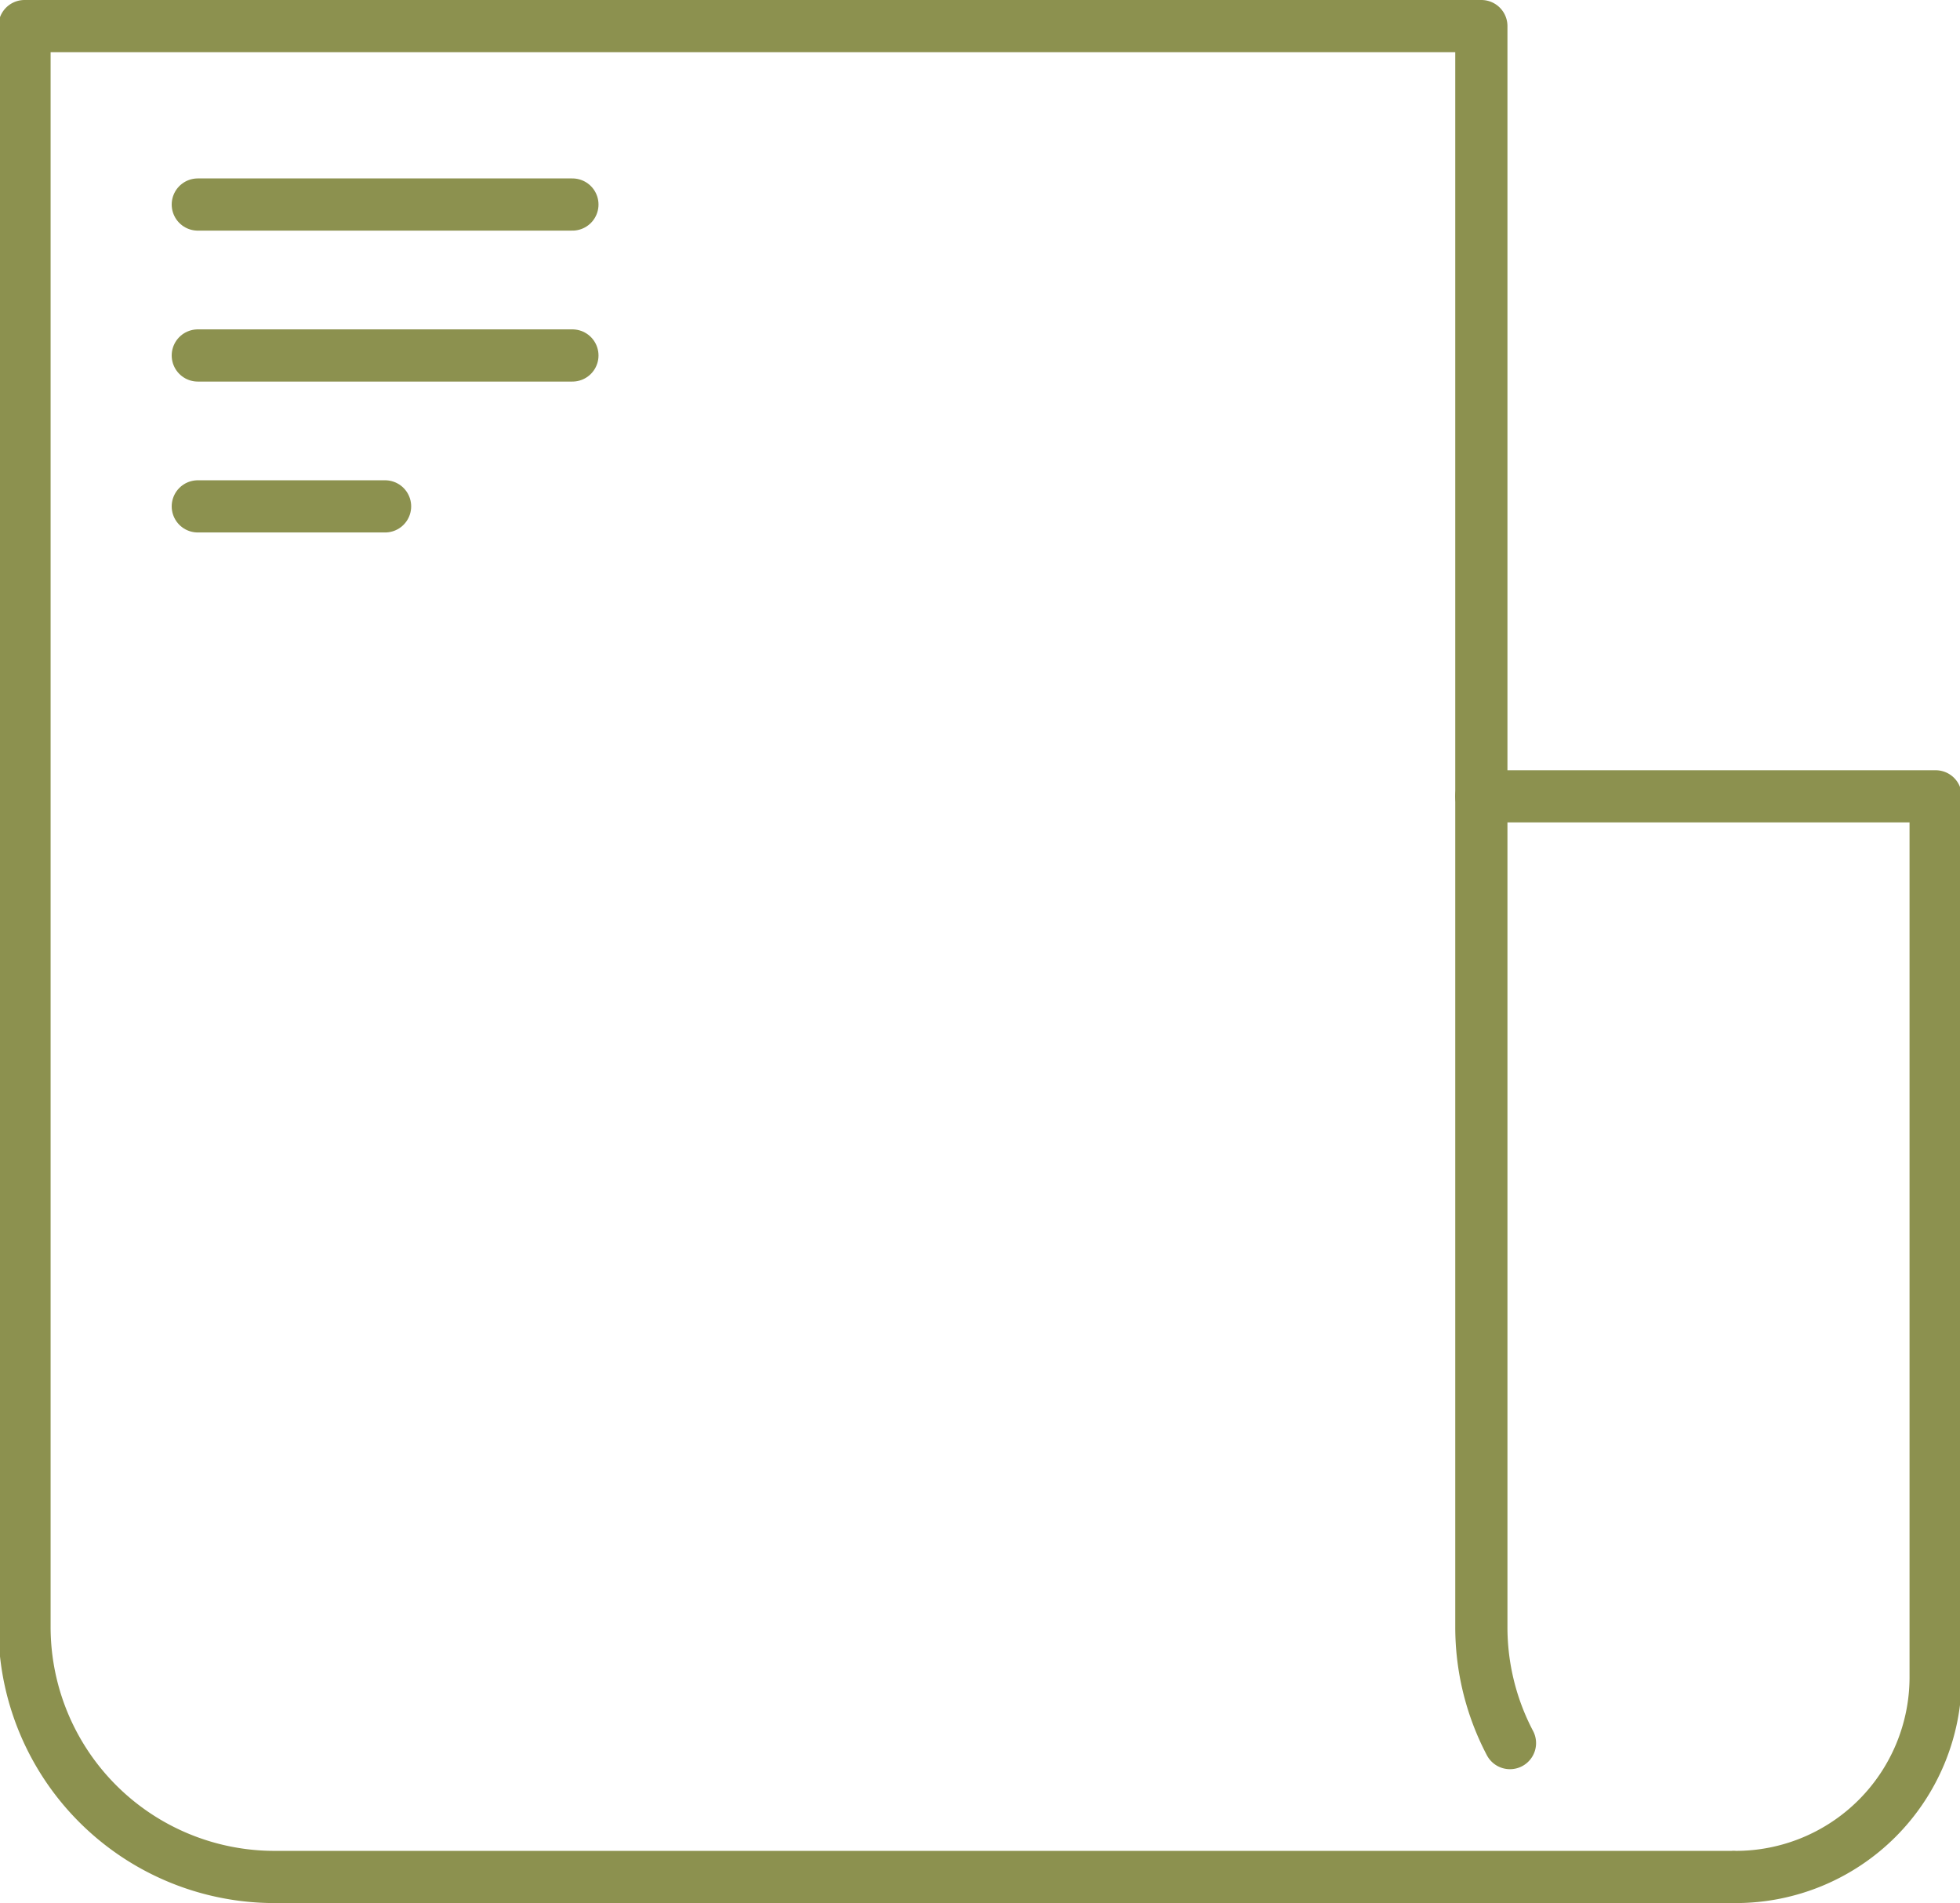 <svg preserveAspectRatio="xMidYMid slice" xmlns="http://www.w3.org/2000/svg" width="240px" height="233px" viewBox="0 0 39.807 38.578">
  <g id="Gruppe_13420" data-name="Gruppe 13420" transform="translate(-1273.268 -1878.65)">
    <g id="Gruppe_13419" data-name="Gruppe 13419">
      <g id="Gruppe_13418" data-name="Gruppe 13418">
        <path id="Pfad_12846" data-name="Pfad 12846" d="M1303.916,1913.985a5.048,5.048,0,0,1-.58-2.356v-32.45H1273.8v32.45a5.069,5.069,0,0,0,5.069,5.07h29.54" fill="none" stroke="#8c914f" stroke-linecap="round" stroke-linejoin="round" stroke-width="1.058"/>
        <path id="Pfad_12847" data-name="Pfad 12847" d="M1303.336,1894.793h9.21v17.854a4.052,4.052,0,0,1-4.052,4.052" fill="none" stroke="#8c914f" stroke-linecap="round" stroke-linejoin="round" stroke-width="1.058"/>
      </g>
      <line id="Linie_6137" data-name="Linie 6137" x2="7.595" transform="translate(1277.313 1882.796)" fill="none" stroke="#8c914f" stroke-linecap="round" stroke-miterlimit="10" stroke-width="1.058"/>
      <line id="Linie_6138" data-name="Linie 6138" x2="7.595" transform="translate(1277.313 1885.856)" fill="none" stroke="#8c914f" stroke-linecap="round" stroke-miterlimit="10" stroke-width="1.058"/>
      <line id="Linie_6139" data-name="Linie 6139" x2="3.797" transform="translate(1277.313 1888.915)" fill="none" stroke="#8c914f" stroke-linecap="round" stroke-miterlimit="10" stroke-width="1.058"/>
    </g>
  </g>
</svg>
